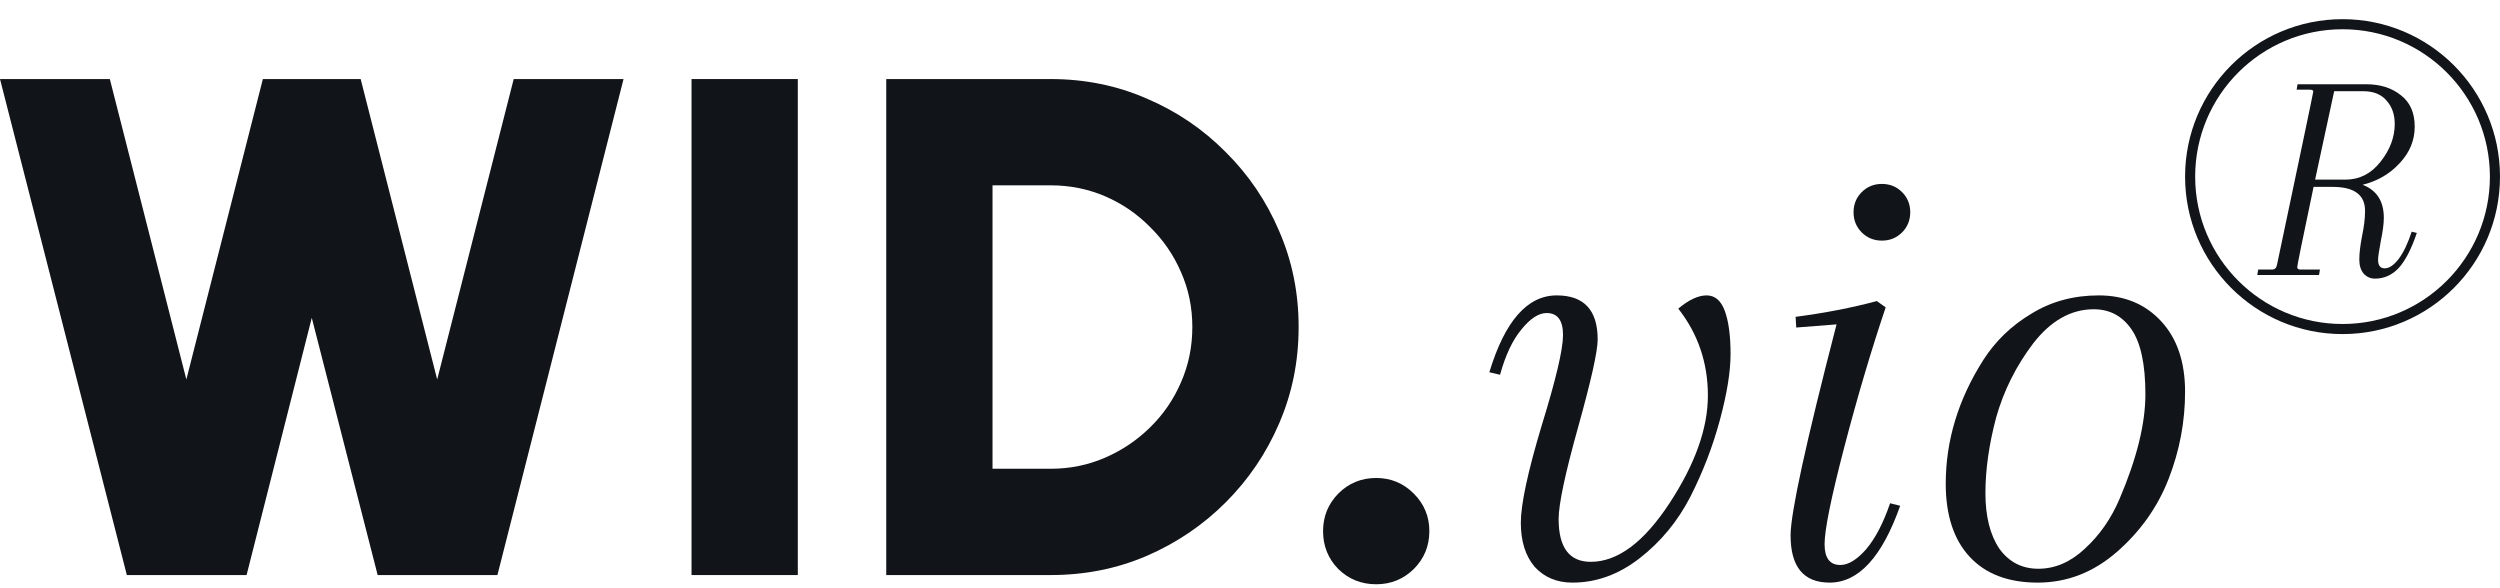 <svg width="200" height="47" viewBox="0 0 200 47" fill="none" xmlns="http://www.w3.org/2000/svg">
<path d="M10.147 46.004L0 6.324H8.786L14.908 30.359L21.03 6.324H28.853L34.975 30.359L41.097 6.324H49.883L39.793 46.004H30.213L24.942 25.427L19.727 46.004H10.147Z" fill="#111418"/>
<path d="M55.322 46.004V6.324H63.824V46.004H55.322Z" fill="#111418"/>
<path d="M70.899 46.004V6.324H84.05C86.79 6.324 89.35 6.844 91.731 7.883C94.131 8.904 96.237 10.33 98.052 12.163C99.884 13.977 101.311 16.084 102.331 18.483C103.37 20.864 103.89 23.424 103.89 26.164C103.89 28.904 103.37 31.474 102.331 33.874C101.311 36.254 99.884 38.361 98.052 40.194C96.237 42.008 94.131 43.434 91.731 44.474C89.35 45.494 86.79 46.004 84.05 46.004H70.899ZM79.402 37.501H84.05C85.581 37.501 87.026 37.209 88.387 36.623C89.747 36.037 90.956 35.225 92.014 34.185C93.073 33.146 93.894 31.946 94.48 30.586C95.085 29.206 95.387 27.733 95.387 26.164C95.387 24.596 95.085 23.132 94.48 21.771C93.894 20.411 93.073 19.211 92.014 18.172C90.975 17.113 89.775 16.292 88.415 15.706C87.055 15.12 85.6 14.827 84.05 14.827H79.402V37.501Z" fill="#111418"/>
<path d="M110.096 46.741C108.906 46.741 107.895 46.335 107.064 45.523C106.251 44.691 105.845 43.68 105.845 42.49C105.845 41.318 106.251 40.317 107.064 39.485C107.895 38.654 108.906 38.238 110.096 38.238C111.268 38.238 112.269 38.654 113.101 39.485C113.932 40.317 114.348 41.318 114.348 42.49C114.348 43.68 113.932 44.691 113.101 45.523C112.269 46.335 111.268 46.741 110.096 46.741Z" fill="#111418"/>
<path d="M127.259 44.946C129.409 44.946 131.509 43.384 133.558 40.26C135.607 37.136 136.631 34.264 136.631 31.644C136.631 29.024 135.842 26.706 134.263 24.691C135.103 23.985 135.859 23.632 136.531 23.632C137.202 23.632 137.69 24.052 137.992 24.892C138.294 25.732 138.445 26.874 138.445 28.318C138.445 29.729 138.16 31.493 137.589 33.609C137.018 35.725 136.228 37.774 135.221 39.756C134.213 41.705 132.869 43.334 131.19 44.644C129.51 45.954 127.713 46.609 125.798 46.609C124.555 46.609 123.548 46.189 122.775 45.349C122.036 44.476 121.666 43.3 121.666 41.822C121.666 40.344 122.221 37.758 123.329 34.062C124.471 30.367 125.042 27.949 125.042 26.807C125.042 25.631 124.606 25.043 123.732 25.043C123.094 25.043 122.422 25.48 121.717 26.353C121.011 27.193 120.44 28.402 120.004 29.981L119.147 29.78C120.39 25.681 122.187 23.632 124.538 23.632C126.722 23.632 127.814 24.808 127.814 27.16C127.814 28.1 127.293 30.435 126.252 34.163C125.21 37.892 124.69 40.344 124.69 41.52C124.69 43.804 125.546 44.946 127.259 44.946Z" fill="#111418"/>
<path d="M148.939 18.594C148.503 18.157 148.284 17.619 148.284 16.981C148.284 16.343 148.503 15.806 148.939 15.369C149.376 14.932 149.913 14.714 150.552 14.714C151.19 14.714 151.727 14.932 152.164 15.369C152.601 15.806 152.819 16.343 152.819 16.981C152.819 17.619 152.601 18.157 152.164 18.594C151.727 19.03 151.19 19.249 150.552 19.249C149.913 19.249 149.376 19.03 148.939 18.594ZM143.246 42.83C143.246 41.05 144.472 35.423 146.924 25.95L143.699 26.202L143.649 25.346C145.966 25.043 148.133 24.623 150.149 24.086L150.854 24.59C149.678 28.083 148.57 31.829 147.528 35.826C146.487 39.824 145.966 42.393 145.966 43.535C145.966 44.644 146.386 45.198 147.226 45.198C147.864 45.198 148.553 44.778 149.292 43.938C150.031 43.065 150.669 41.839 151.207 40.26L152.013 40.462C150.568 44.56 148.687 46.609 146.37 46.609C144.287 46.609 143.246 45.349 143.246 42.83Z" fill="#111418"/>
<path d="M155.659 38.698C155.659 35.238 156.667 31.93 158.682 28.772C159.657 27.26 160.933 26.034 162.512 25.094C164.091 24.119 165.888 23.632 167.903 23.632C169.952 23.632 171.615 24.321 172.892 25.698C174.168 27.076 174.806 28.957 174.806 31.342C174.806 33.727 174.37 36.044 173.496 38.295C172.623 40.546 171.246 42.494 169.365 44.14C167.483 45.786 165.367 46.609 163.016 46.609C160.664 46.609 158.85 45.92 157.574 44.543C156.298 43.166 155.659 41.218 155.659 38.698ZM167.5 24.741C165.686 24.741 164.074 25.648 162.663 27.462C161.286 29.276 160.295 31.258 159.69 33.407C159.119 35.557 158.834 37.573 158.834 39.454C158.834 41.301 159.203 42.779 159.942 43.888C160.715 44.963 161.756 45.5 163.066 45.5C164.41 45.5 165.653 44.963 166.795 43.888C167.971 42.813 168.894 41.486 169.566 39.907C170.943 36.683 171.632 33.895 171.632 31.543C171.632 29.158 171.262 27.428 170.523 26.353C169.784 25.278 168.777 24.741 167.5 24.741Z" fill="#111418"/>
<circle cx="187.403" cy="14.13" r="12.193" stroke="#111418" stroke-width="0.807"/>
<path d="M186.612 14.951H185.086C184.214 19.101 183.778 21.241 183.778 21.37C183.778 21.499 183.867 21.564 184.045 21.564H185.595L185.522 22H180.581L180.654 21.564H181.768C181.978 21.564 182.107 21.443 182.156 21.201C184.093 12.028 185.062 7.402 185.062 7.321C185.062 7.224 184.973 7.176 184.796 7.176H183.73L183.803 6.74H189.301C190.415 6.74 191.336 7.031 192.062 7.612C192.805 8.177 193.177 9.017 193.177 10.131C193.177 11.229 192.773 12.206 191.966 13.062C191.174 13.918 190.189 14.491 189.01 14.782C190.141 15.218 190.706 16.098 190.706 17.422C190.706 17.89 190.625 18.512 190.464 19.287C190.318 20.062 190.246 20.563 190.246 20.789C190.246 21.241 190.423 21.467 190.779 21.467C191.134 21.467 191.505 21.217 191.893 20.716C192.28 20.2 192.628 19.473 192.934 18.536L193.346 18.633C192.91 19.925 192.426 20.861 191.893 21.443C191.36 22.008 190.73 22.291 190.004 22.291C189.648 22.291 189.35 22.162 189.107 21.903C188.865 21.629 188.744 21.249 188.744 20.765C188.744 20.28 188.817 19.659 188.962 18.899C189.123 18.141 189.204 17.462 189.204 16.865C189.204 15.589 188.34 14.951 186.612 14.951ZM189.059 7.297H186.734L185.208 14.37H187.63C188.76 14.37 189.697 13.894 190.44 12.941C191.198 11.988 191.578 10.979 191.578 9.913C191.578 9.154 191.36 8.532 190.924 8.048C190.504 7.547 189.882 7.297 189.059 7.297Z" fill="#111418"/>
</svg>
